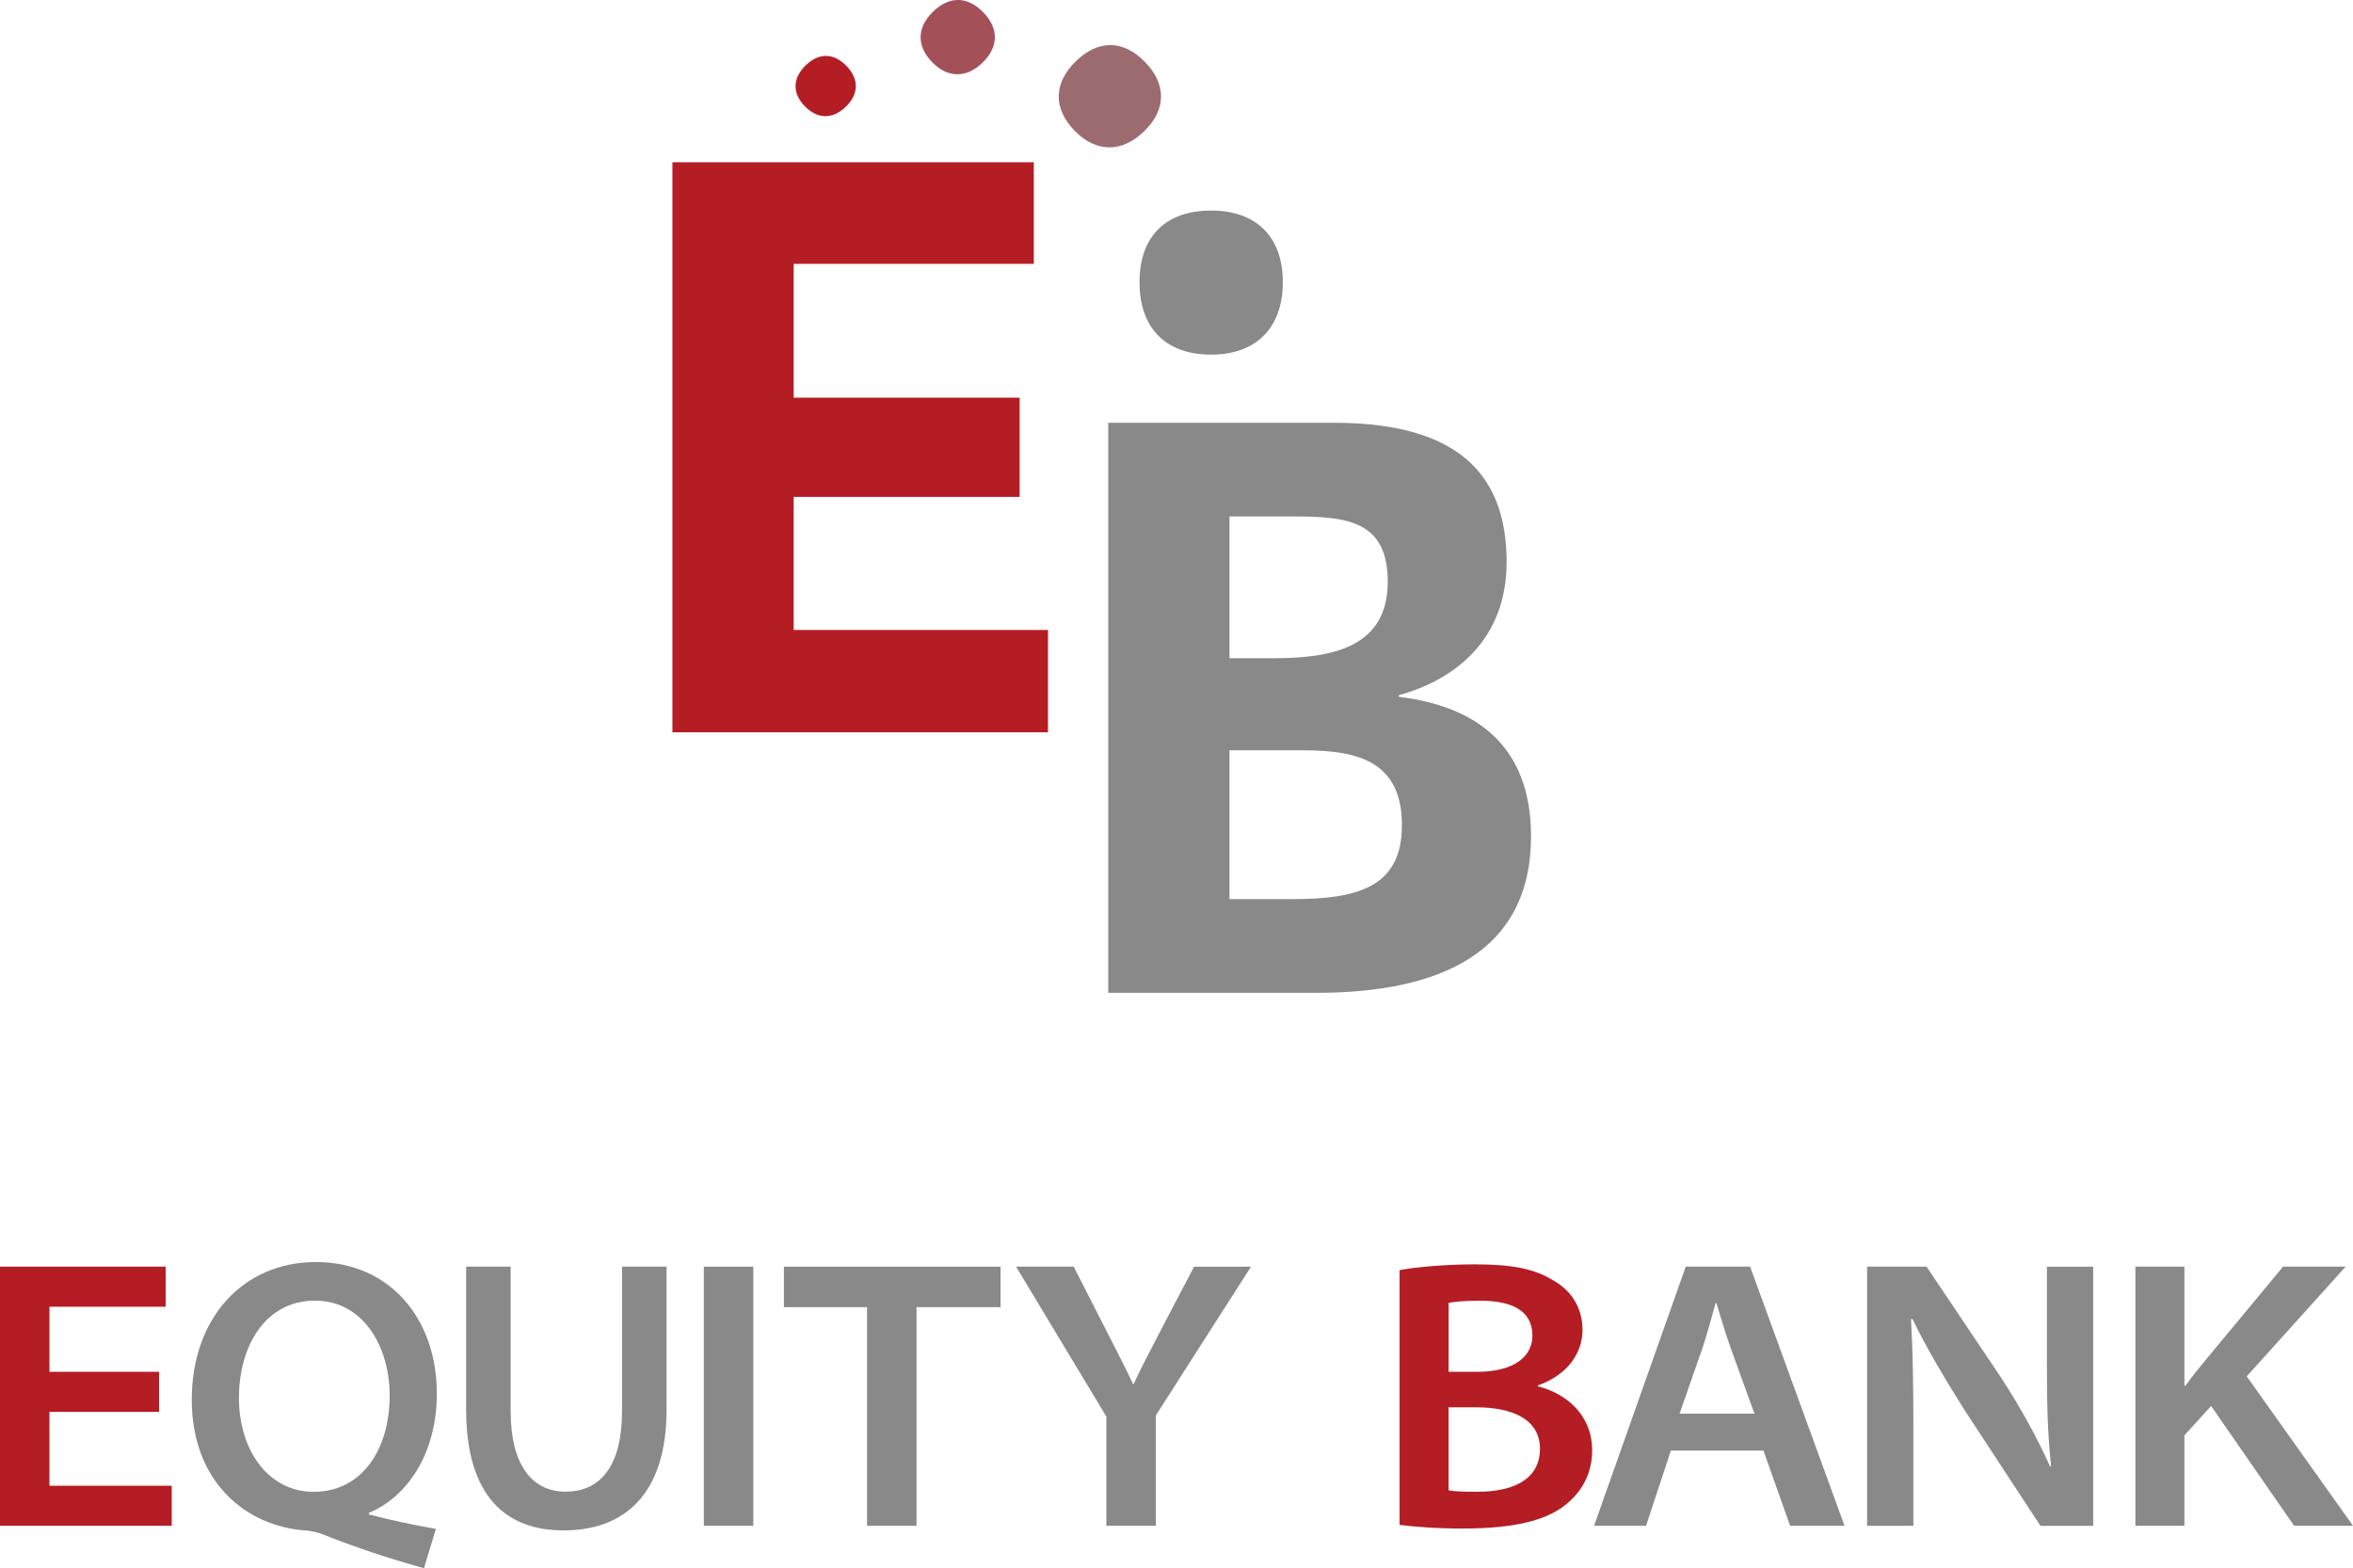 <?xml version="1.0" encoding="UTF-8"?><svg id="_レイヤー_2" xmlns="http://www.w3.org/2000/svg" viewBox="0 0 150.041 100"><defs><style>.cls-1{fill:#9c6b70;}.cls-1,.cls-2,.cls-3,.cls-4{stroke-width:0px;}.cls-2{fill:#b41d23;}.cls-3{fill:#898989;}.cls-4{fill:#a45059;}</style></defs><g id="_レイヤー_1-2"><path class="cls-3" d="M70.666,63.309V26.96h14.409c8.585,0,10.995,3.916,10.995,8.887,0,4.87-3.213,7.481-6.878,8.485v.1c5.773.704,8.435,3.866,8.435,8.887,0,7.431-5.824,9.991-13.706,9.991h-13.254ZM81.26,41.971c3.615,0,7.23-.653,7.23-4.87,0-3.917-2.61-4.168-6.075-4.168h-4.017v9.037h2.861ZM82.365,57.335c4.217,0,7.029-.754,7.029-4.719,0-4.067-2.812-4.77-6.276-4.77h-4.719v9.489h3.966Z"/><path class="cls-2" d="M50.61,40.169h16.216v6.527h-23.948V10.346h23.044v6.477h-15.313v8.535h14.409v6.326h-14.409v8.485Z"/><path class="cls-3" d="M77.231,22.615c-2.912,0-4.569-1.707-4.569-4.619s1.657-4.569,4.569-4.569c2.862,0,4.569,1.657,4.569,4.569s-1.707,4.619-4.569,4.619Z"/><path class="cls-1" d="M68.523,8.334c-1.386-1.425-1.34-3.048.085-4.434s3.024-1.365,4.411.06c1.363,1.4,1.364,3.025-.06,4.411s-3.073,1.364-4.435-.036Z"/><path class="cls-4" d="M59.438,3.963c-1.007-1.035-.973-2.213.061-3.22s2.196-.991,3.203.044c.989,1.017.991,2.196-.044,3.203s-2.231.99-3.22-.026Z"/><path class="cls-2" d="M51.326,6.781c-.817-.839-.789-1.796.05-2.612s1.782-.804,2.598.035c.803.825.804,1.782-.035,2.598s-1.81.803-2.613-.021Z"/><path class="cls-2" d="M10.146,90.031H3.154v4.71h7.797v2.554H0v-16.523h10.563v2.554H3.154v4.152h6.992v2.554Z"/><path class="cls-3" d="M27.035,100c-2.354-.654-4.338-1.323-6.514-2.18-.331-.126-.693-.203-1.087-.231-3.686-.262-7.206-3.037-7.206-8.338,0-5.173,3.247-8.773,7.919-8.773,4.711,0,7.708,3.621,7.708,8.377,0,3.873-1.908,6.605-4.335,7.62v.098c1.395.361,2.964.698,4.276.918l-.761,2.509ZM24.847,88.995c0-3.161-1.707-6.057-4.762-6.057-3.122,0-4.848,2.833-4.848,6.205,0,3.308,1.849,5.987,4.772,5.987,3.008,0,4.838-2.626,4.838-6.135Z"/><path class="cls-3" d="M32.562,80.772v9.215c0,3.412,1.355,5.132,3.499,5.132,2.268,0,3.604-1.703,3.604-5.132v-9.215h2.839v9.103c0,5.362-2.638,7.714-6.572,7.714-3.669,0-6.209-2.17-6.209-7.731v-9.086h2.839Z"/><path class="cls-3" d="M48.035,80.772v16.523h-3.154v-16.523h3.154Z"/><path class="cls-3" d="M55.289,83.354h-5.302v-2.582h13.814v2.582h-5.358v13.941h-3.155v-13.941Z"/><path class="cls-3" d="M70.548,97.295v-6.963l-5.757-9.56h3.675l2.199,4.311c.631,1.254,1.077,2.081,1.578,3.164h.049c.456-.998.971-1.948,1.585-3.15l2.262-4.325h3.633l-6.069,9.484v7.039h-3.154Z"/><path class="cls-2" d="M89.245,80.993c.991-.193,2.943-.368,4.79-.368,2.451,0,3.831.299,4.993,1.014,1.091.602,1.881,1.667,1.881,3.167s-.985,2.89-2.848,3.538v.06c1.69.413,3.464,1.725,3.464,4.101,0,1.502-.7,2.66-1.71,3.462-1.25.998-3.291,1.503-6.535,1.503-1.833,0-3.201-.126-4.034-.231v-16.246ZM92.372,87.478h1.804c2.348,0,3.54-.958,3.54-2.315,0-1.618-1.358-2.221-3.349-2.221-1.062,0-1.634.07-1.995.14v4.396ZM92.372,95.034c.452.081,1.041.091,1.854.091,2.041,0,3.97-.648,3.97-2.739,0-1.915-1.809-2.645-4.074-2.645h-1.751v5.293Z"/><path class="cls-3" d="M106.544,92.503l-1.582,4.792h-3.315l5.845-16.523h4.106l6.019,16.523h-3.468l-1.701-4.792h-5.903ZM111.873,90.145l-1.506-4.164c-.357-1.005-.648-1.995-.921-2.888h-.049c-.259.904-.515,1.904-.837,2.871l-1.46,4.182h4.774Z"/><path class="cls-3" d="M119.057,97.295v-16.523h3.792l4.771,7.105c1.255,1.934,2.263,3.777,3.107,5.639l.063-.021c-.242-2.219-.266-4.208-.266-6.59v-6.131h2.949v16.523h-3.363l-4.818-7.347c-1.202-1.912-2.421-3.932-3.345-5.849l-.088.021c.122,2.226.147,4.354.147,6.833v6.342h-2.949Z"/><path class="cls-3" d="M136.165,80.772h3.126v7.593h.07c.421-.61.89-1.163,1.314-1.681l4.906-5.912h3.989l-6.306,6.994,6.777,9.529h-3.755l-5.292-7.639-1.703,1.87v5.769h-3.126v-16.523Z"/></g></svg>